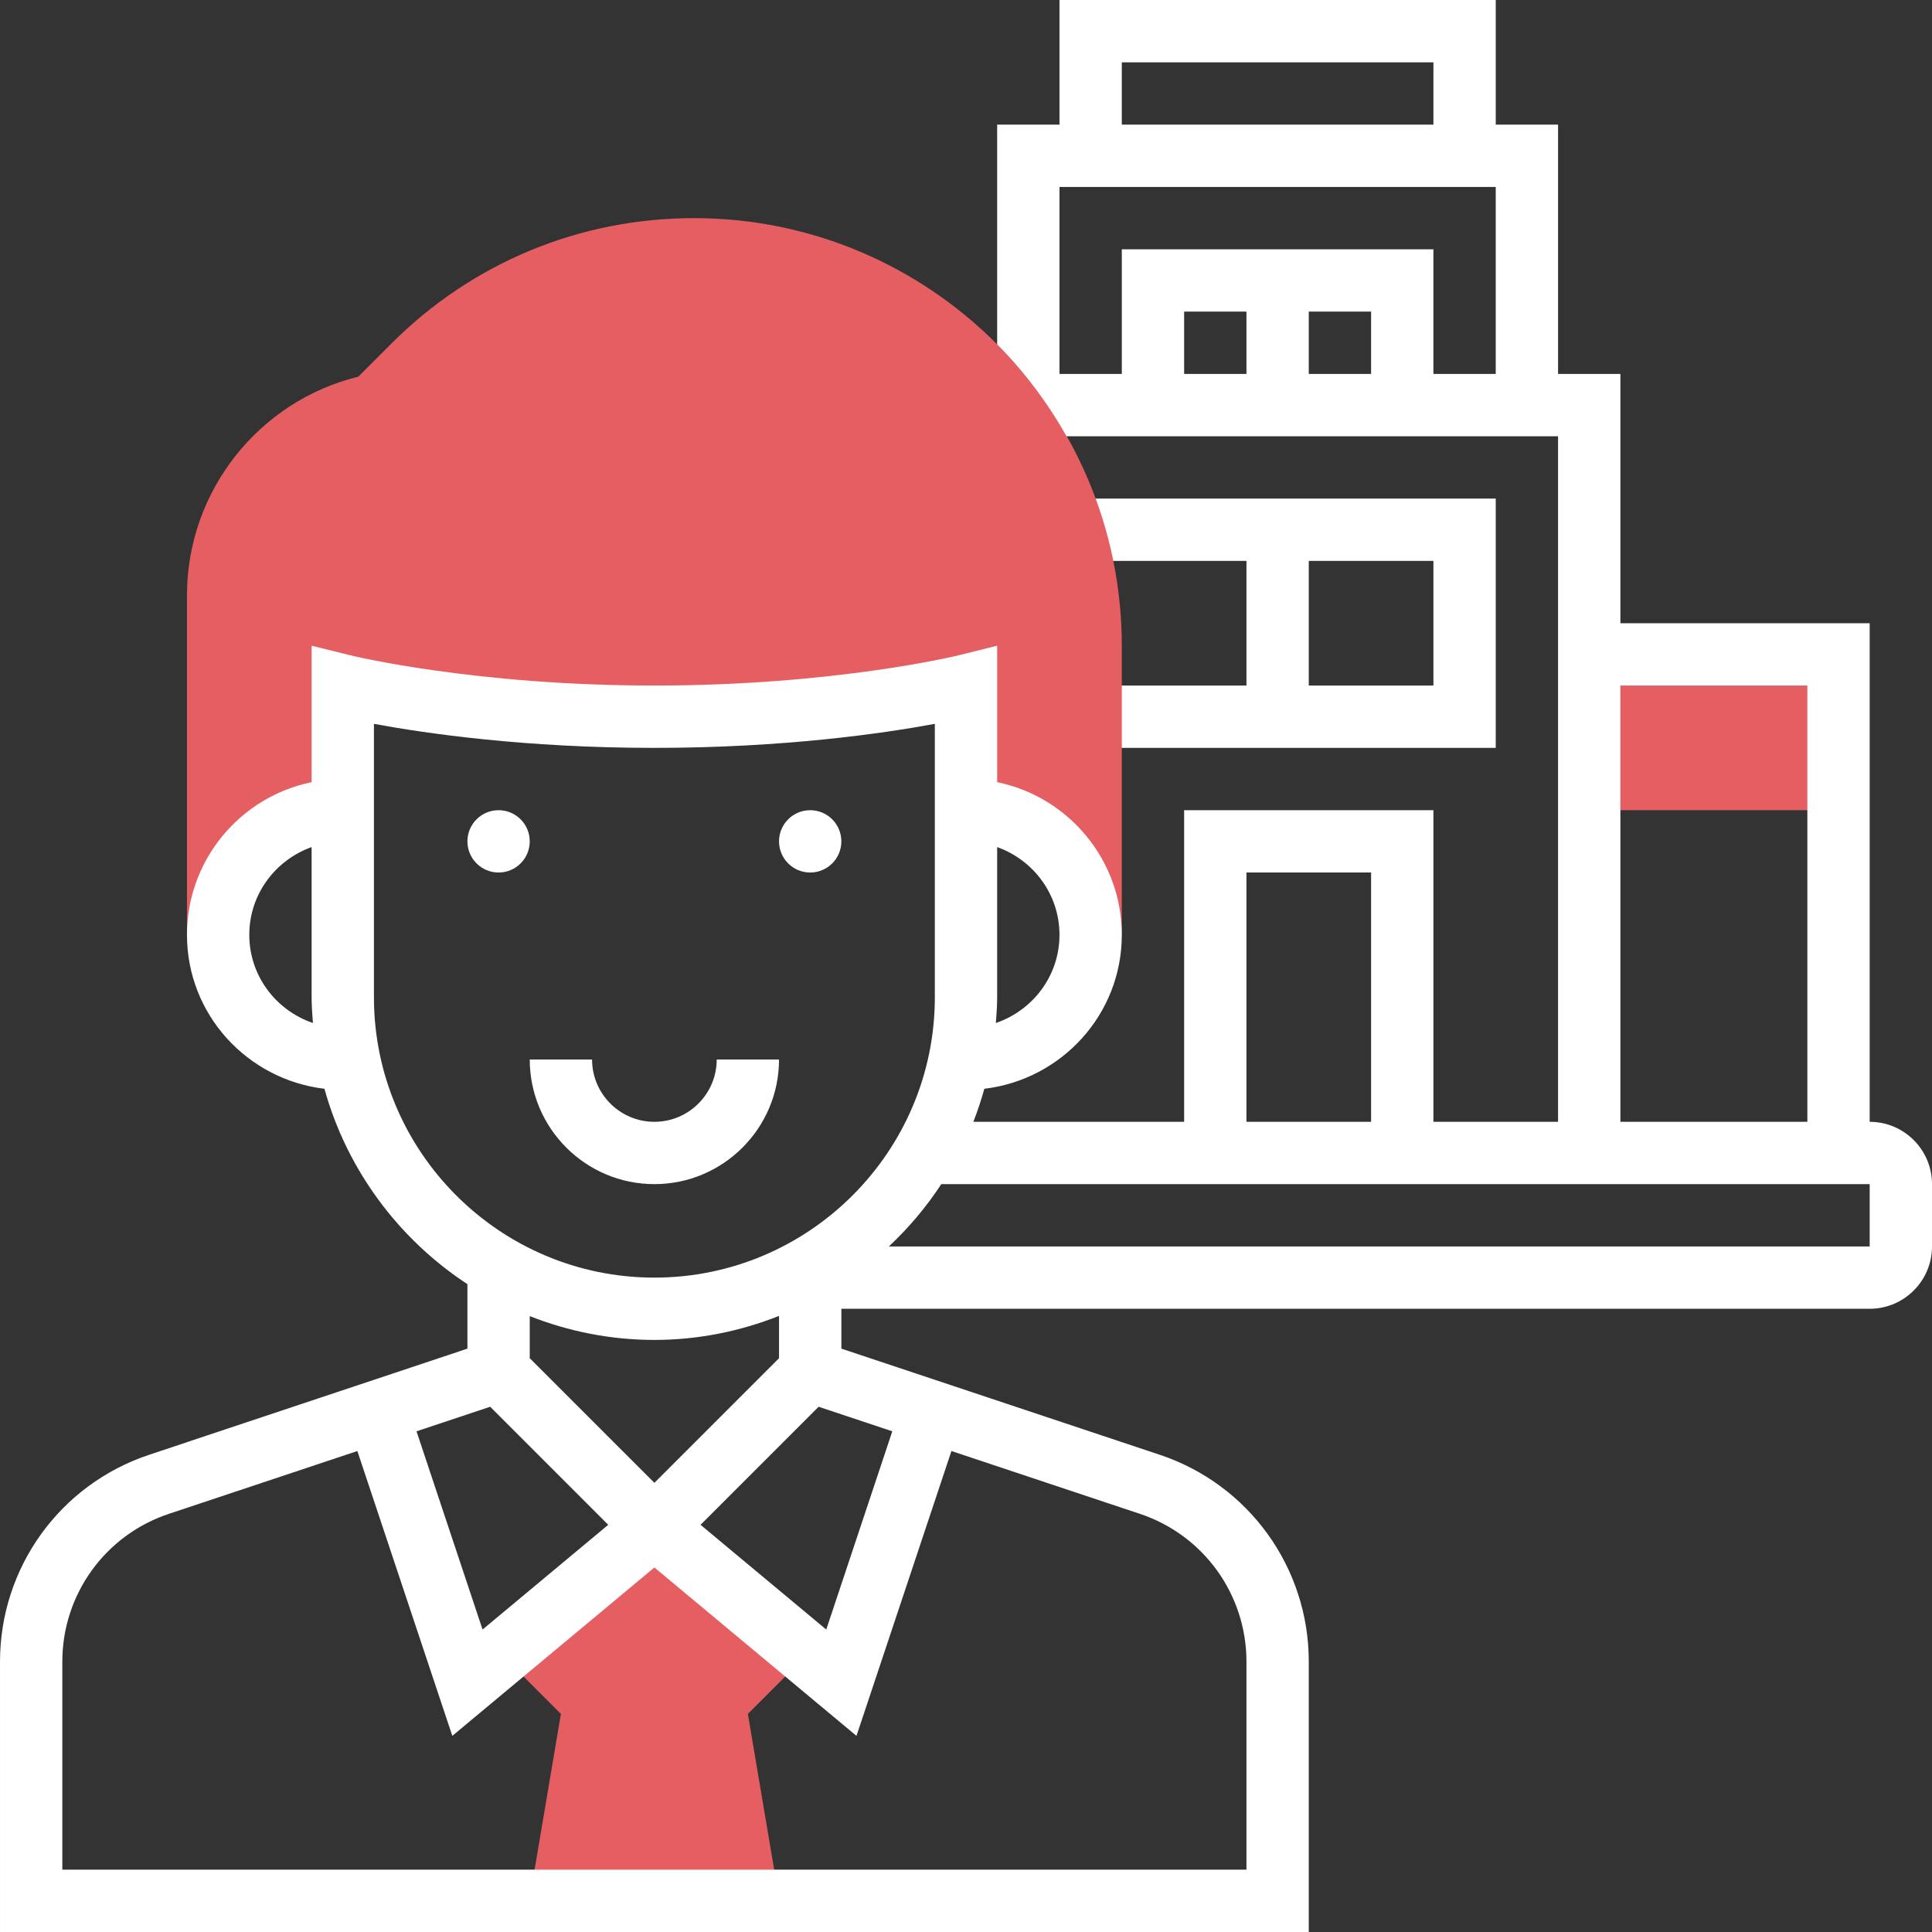 <?xml version="1.0" encoding="UTF-8"?> <svg xmlns="http://www.w3.org/2000/svg" height="512px" viewBox="0 0 496 496" width="512px" class="hovered-paths"><rect x="0" y="0" width="496" height="496" fill="#333333" stroke="none"/> <g> <path d="m408 168h64v40h-64zm0 0" fill="#f0bc5e" data-original="#F0BC5E" class="" style="fill:#E55E62" data-old_color="#f0bc5e"></path> <path d="m275.559 144h44.441v32h-40v16h104v-64h-108.441zm92.441 32h-32v-32h32zm0 0" data-original="#000000" class="hovered-path active-path" style="fill:#FFFFFF" data-old_color="#000000"></path> <path d="m208 424-40-32-40 32 16 16-7.887 46.688h63.773l-7.887-46.688zm0 0" fill="#f0bc5e" data-original="#F0BC5E" class="" style="fill:#E55E62" data-old_color="#f0bc5e"></path> <path d="m178.176 56c-29.336 0-56.91 11.426-77.656 32.168l-8.535 8.535c-25.633 6.289-43.984 29.48-43.984 56.09v87.207h8c0-17.672 14.328-32 32-32v-32s32 8 80 8 80-8 80-8v32c17.672 0 32 14.328 32 32h8v-74.176c0-60.559-49.266-109.824-109.824-109.824zm0 0" fill="#f0bc5e" data-original="#F0BC5E" class="" style="fill:#E55E62" data-old_color="#f0bc5e"></path> <path d="m136 216c0 4.418-3.582 8-8 8s-8-3.582-8-8 3.582-8 8-8 8 3.582 8 8zm0 0" data-original="#000000" class="hovered-path active-path" style="fill:#FFFFFF" data-old_color="#000000"></path> <path d="m216 216c0 4.418-3.582 8-8 8s-8-3.582-8-8 3.582-8 8-8 8 3.582 8 8zm0 0" data-original="#000000" class="hovered-path active-path" style="fill:#FFFFFF" data-old_color="#000000"></path> <path d="m168 288c-8.824 0-16-7.176-16-16h-16c0 17.648 14.352 32 32 32s32-14.352 32-32h-16c0 8.824-7.176 16-16 16zm0 0" data-original="#000000" class="hovered-path active-path" style="fill:#FFFFFF" data-old_color="#000000"></path> <path d="m480 288v-128h-64v-64h-16v-64h-16v-32h-112v32h-16v56.426c6.953 6.988 12.922 14.934 17.801 23.574h126.199v176h-32v-80h-64v80h-54.113c1.082-2.762 2.023-5.594 2.824-8.48 19.816-2.359 35.289-19.078 35.289-39.52 0-19.312-13.77-35.473-32-39.191v-35.039l-9.93 2.469c-.316.074-31.758 7.762-78.07 7.762s-77.754-7.688-78.062-7.77l-9.938-2.461v35.039c-18.23 3.719-32 19.879-32 39.191 0 20.441 15.473 37.16 35.289 39.52 5.789 20.832 19.055 38.586 36.711 50.16v16.551l-81.703 27.25c-22.914 7.625-38.297 28.977-38.297 53.113v69.406h336v-69.406c0-24.145-15.383-45.496-38.289-53.121l-81.711-27.242v-10.23h264c8.824 0 16-7.176 16-16v-16c0-8.824-7.176-16-16-16zm-192-272h80v16h-80zm32 80h-16v-16h16zm32 0h-16v-16h16zm32 0h-16v-32h-80v32h-16v-48h112zm-128 160v-38.527c9.297 3.312 16 12.113 16 22.527 0 10.535-6.871 19.414-16.336 22.633.168-2.199.336-4.395.336-6.633zm-192-16c0-10.414 6.711-19.215 16-22.527v38.527c0 2.238.168 4.434.336 6.633-9.465-3.219-16.336-12.098-16.336-22.633zm352-64h48v112h-48zm-96 48h32v64h-32zm-194.16 137.152 30.312 30.312-32.266 26.887-16.957-50.895zm10.16-12.465v-10.801c9.93 3.906 20.695 6.113 32 6.113 11.312 0 22.07-2.246 32-6.168v10.855l-32 32zm156.656 39.961c16.352 5.457 27.344 20.703 27.344 37.945v53.406h-304v-53.406c0-17.242 10.992-32.496 27.352-37.945l48.391-16.129 24.379 73.129 51.879-43.234 51.879 43.234 24.379-73.129zm-63.578-21.191-16.957 50.895-32.266-26.887 30.312-30.312zm-61.078-39.457c-39.695 0-72-32.297-72-72v-70.168c13.215 2.449 38.785 6.168 72 6.168s58.785-3.719 72-6.168v70.168c0 39.703-32.305 72-72 72zm312-8h-251.793c5.082-4.785 9.617-10.137 13.449-16h238.344zm0 0" data-original="#000000" class="hovered-path active-path" style="fill:#FFFFFF" data-old_color="#000000"></path> </g> </svg> 